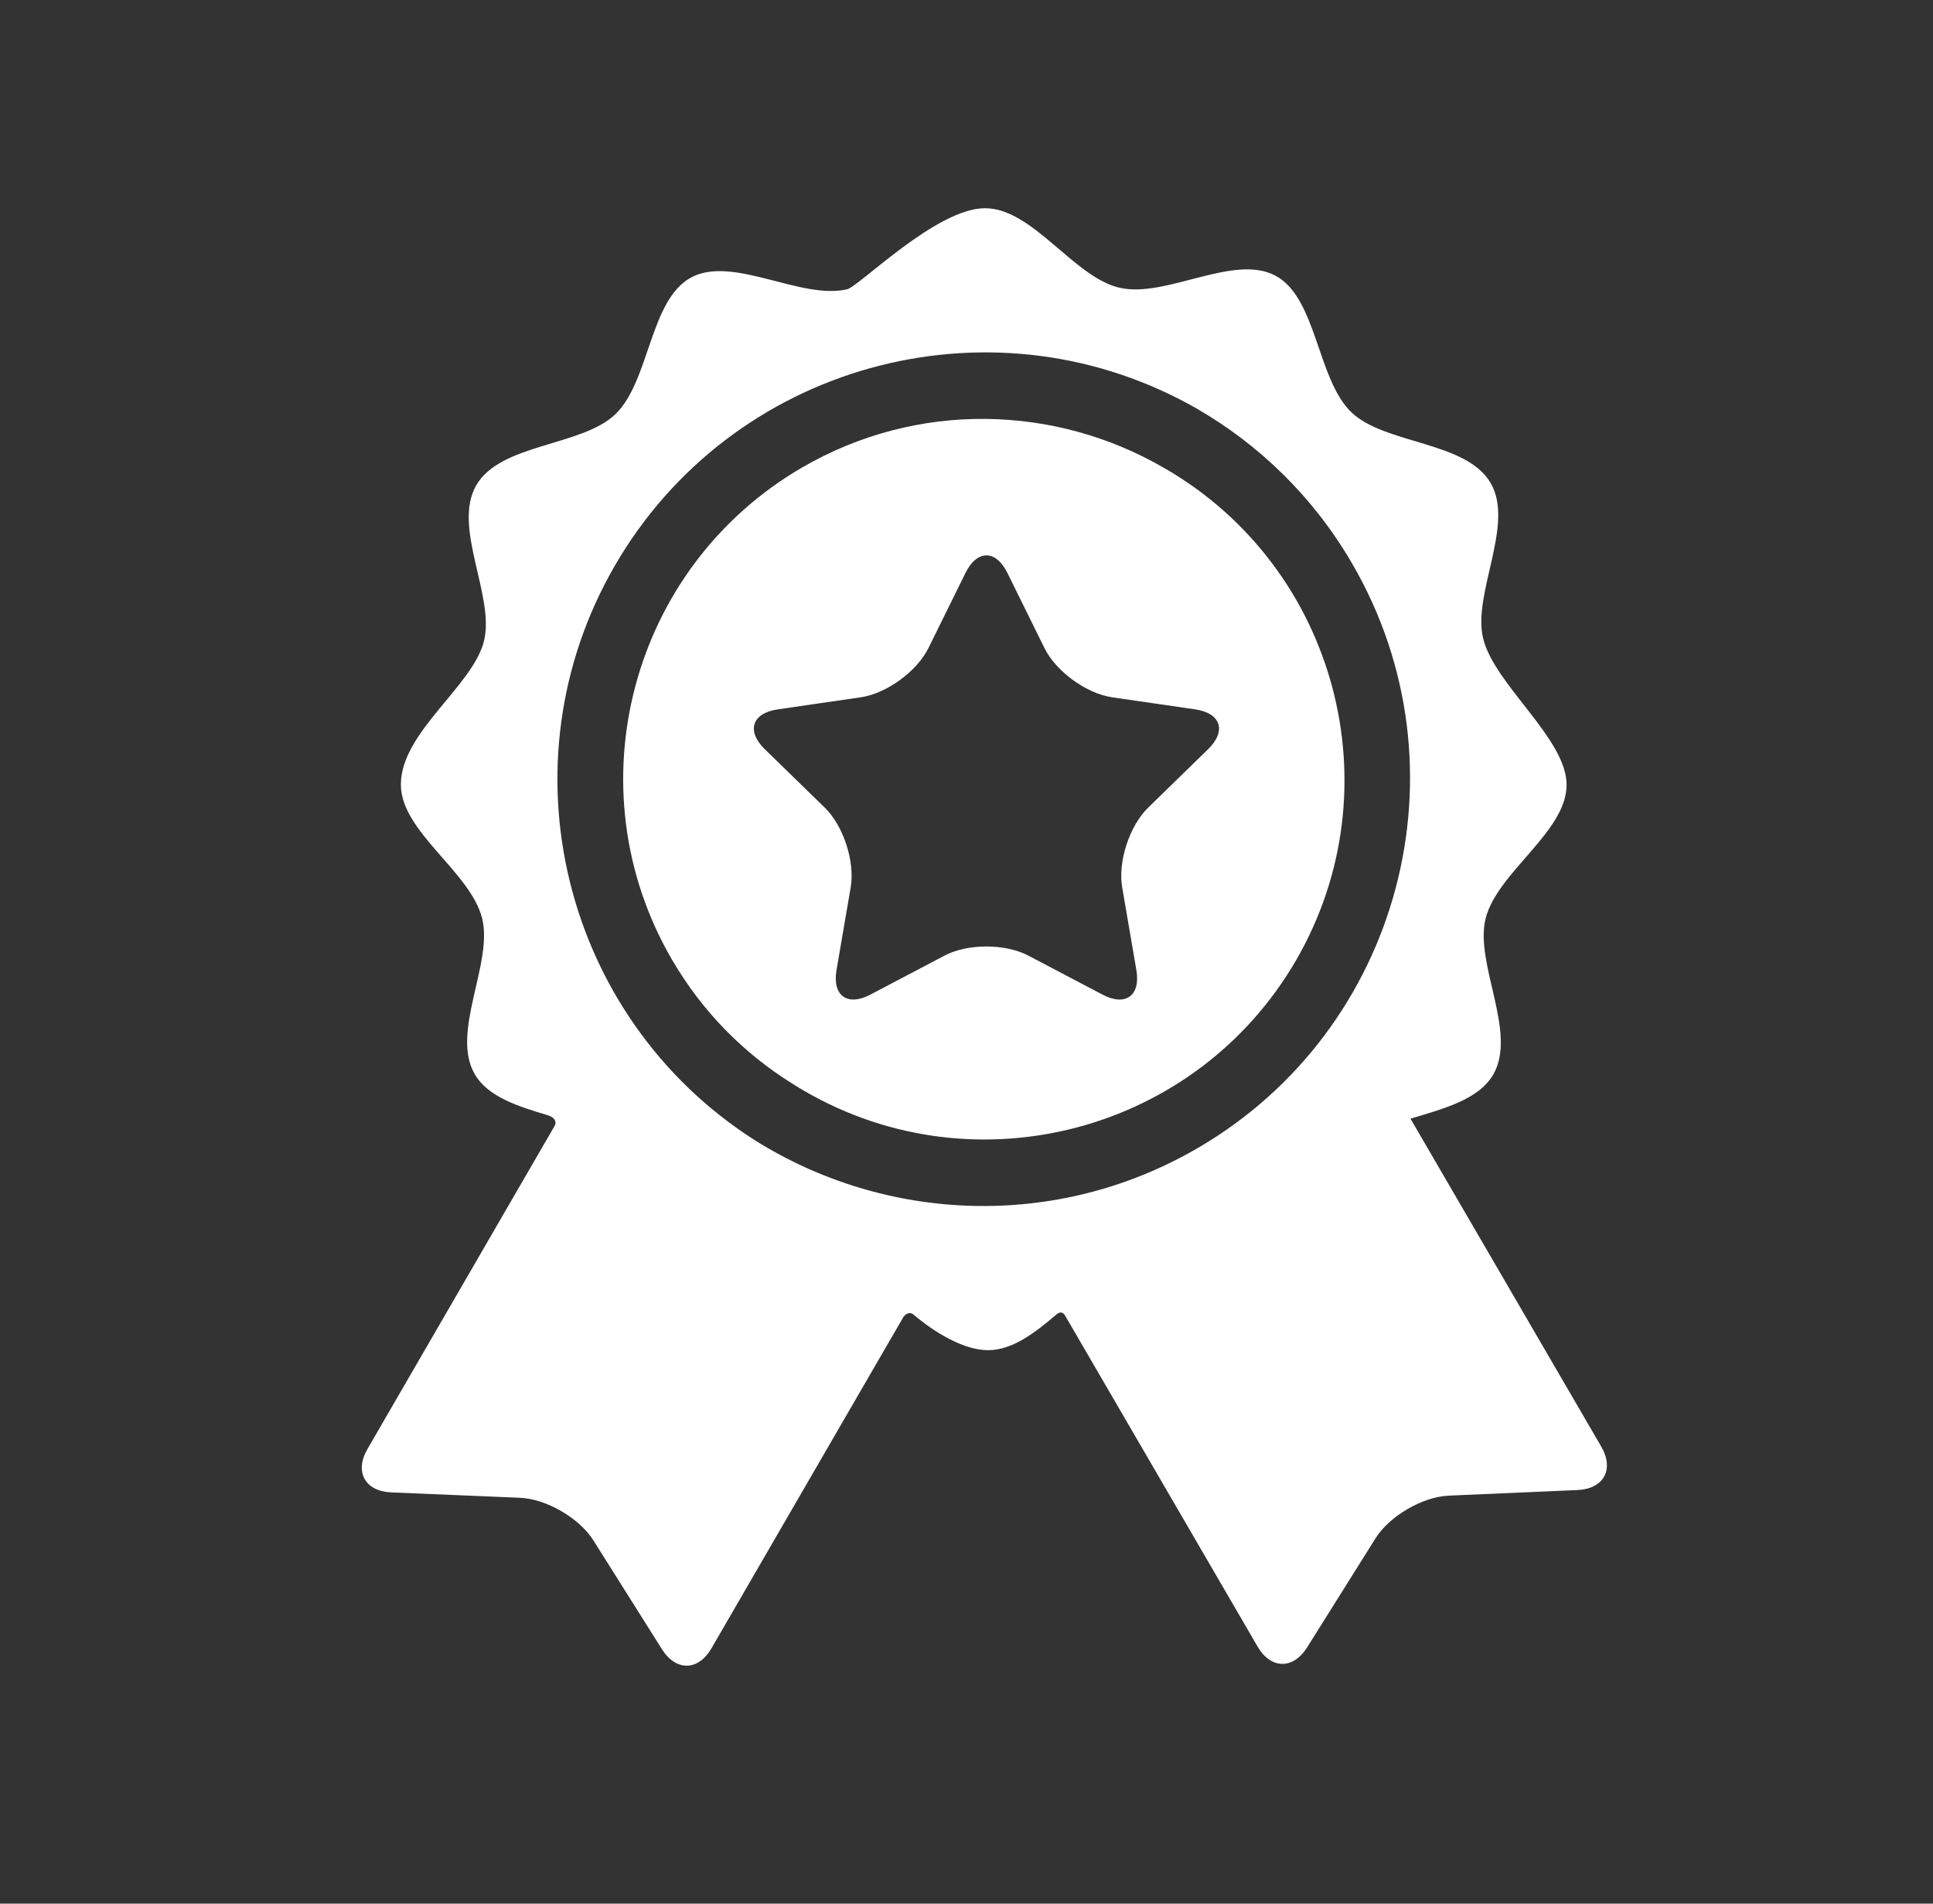 <svg width="65" height="64" viewBox="0 0 65 64" fill="none" xmlns="http://www.w3.org/2000/svg">
<rect x="0" y="0" width="65" height="64" fill="#333333" stroke="none"/>
<path d="M53.844 48.634C53.844 48.634 48.405 39.287 47.43 37.61C48.54 37.272 49.722 36.973 50.213 36.124C51.032 34.711 49.575 32.392 49.957 30.877C50.352 29.318 52.679 27.969 52.679 26.384C52.679 24.84 50.273 23.036 49.878 21.486C49.493 19.971 50.946 17.65 50.124 16.238C49.303 14.826 46.567 14.943 45.441 13.859C44.282 12.743 44.286 10.015 42.888 9.268C41.485 8.517 39.204 10.033 37.646 9.674C36.105 9.319 34.729 7 33.12 7C31.487 7 28.89 9.631 28.483 9.726C26.925 10.088 24.642 8.575 23.24 9.329C21.844 10.079 21.852 12.807 20.695 13.924C19.571 15.01 16.835 14.899 16.016 16.313C15.197 17.726 16.655 20.044 16.272 21.56C15.889 23.079 13.48 24.619 13.48 26.377C13.48 27.962 15.813 29.306 16.21 30.865C16.596 32.38 15.143 34.701 15.964 36.113C16.411 36.882 17.426 37.197 18.439 37.5C18.557 37.536 18.781 37.668 18.629 37.889C17.936 39.085 12.357 48.715 12.357 48.715C11.913 49.481 12.273 50.137 13.157 50.174L17.485 50.355C18.369 50.392 19.479 51.035 19.951 51.783L22.26 55.448C22.732 56.196 23.481 56.182 23.924 55.416C23.924 55.416 30.386 44.261 30.389 44.258C30.518 44.106 30.649 44.137 30.711 44.19C31.418 44.792 32.404 45.393 33.226 45.393C34.033 45.393 34.78 44.827 35.519 44.197C35.579 44.146 35.725 44.041 35.832 44.258C35.834 44.262 42.288 55.357 42.288 55.357C42.733 56.121 43.482 56.135 43.953 55.385L46.255 51.716C46.726 50.967 47.834 50.322 48.718 50.283L53.046 50.095C53.929 50.056 54.289 49.399 53.844 48.634ZM40.273 38.599C35.487 41.383 29.744 41.085 25.357 38.318C18.928 34.2 16.813 25.682 20.678 19.012C24.586 12.266 33.178 9.885 39.985 13.593C40.021 13.612 40.056 13.632 40.092 13.652C40.142 13.68 40.193 13.708 40.243 13.737C42.343 14.948 44.164 16.705 45.468 18.947C49.454 25.797 47.123 34.614 40.273 38.599Z" fill="white"/>
<path d="M39.181 15.753C39.161 15.742 39.141 15.731 39.122 15.72C35.485 13.615 30.85 13.461 26.966 15.721C21.201 19.075 19.24 26.492 22.593 32.257C23.617 34.016 25.019 35.42 26.637 36.428C26.774 36.515 26.914 36.601 27.056 36.683C32.827 40.026 40.24 38.051 43.584 32.281C46.926 26.51 44.952 19.096 39.181 15.753ZM40.625 25.187L38.605 27.156C37.979 27.766 37.587 28.97 37.735 29.831L38.212 32.612C38.36 33.474 37.848 33.846 37.075 33.439L34.577 32.126C33.803 31.719 32.538 31.719 31.764 32.126L29.267 33.439C28.493 33.846 27.981 33.474 28.129 32.612L28.606 29.831C28.754 28.97 28.362 27.766 27.737 27.156L25.716 25.187C25.09 24.577 25.286 23.975 26.151 23.849L28.943 23.443C29.808 23.318 30.832 22.574 31.219 21.79L32.467 19.26C32.854 18.476 33.487 18.476 33.874 19.26L35.123 21.79C35.509 22.574 36.533 23.318 37.398 23.443L40.191 23.849C41.055 23.975 41.251 24.577 40.625 25.187Z" fill="white"/>
</svg>
